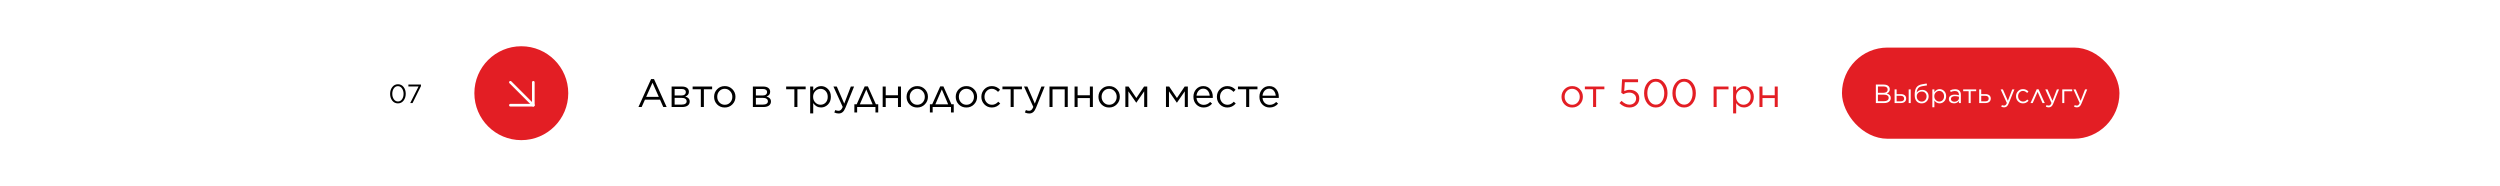 <?xml version="1.0" encoding="UTF-8"?> <svg xmlns="http://www.w3.org/2000/svg" width="1892" height="141" viewBox="0 0 1892 141" fill="none"><rect x="0" y="0" width="1892" height="141" fill="#333333" stroke="none"/> <g opacity="0.1"> <rect x="1162" y="36" width="210" height="69" rx="34.5" fill="#E31E24"></rect> </g> <rect width="1892" height="141" fill="white"></rect> <path d="M483.17 81L492.74 59.85H494.96L504.53 81H501.98L499.52 75.45H488.09L485.6 81H483.17ZM489.02 73.32H498.59L493.82 62.61L489.02 73.32ZM508.281 81V65.49H516.111C517.731 65.49 519.011 65.84 519.951 66.54C520.891 67.24 521.361 68.22 521.361 69.48V69.51C521.361 71.23 520.431 72.41 518.571 73.05C520.831 73.69 521.961 74.94 521.961 76.8V76.83C521.961 78.15 521.441 79.18 520.401 79.92C519.361 80.66 517.931 81.02 516.111 81H508.281ZM510.561 72.27H515.631C516.731 72.27 517.571 72.04 518.151 71.58C518.731 71.12 519.021 70.49 519.021 69.69V69.66C519.021 68.94 518.741 68.37 518.181 67.95C517.641 67.53 516.861 67.33 515.841 67.35H510.561V72.27ZM510.561 74.07V79.14H516.051C517.191 79.14 518.071 78.92 518.691 78.48C519.331 78.04 519.651 77.45 519.651 76.71V76.68C519.651 75.86 519.321 75.22 518.661 74.76C518.001 74.28 517.051 74.05 515.811 74.07H510.561ZM530.389 81V67.56H524.179V65.49H538.939V67.56H532.699V81H530.389ZM548.467 81.36C546.167 81.36 544.247 80.58 542.707 79.02C541.187 77.44 540.427 75.54 540.427 73.32V73.26C540.427 71.02 541.197 69.11 542.737 67.53C544.277 65.95 546.207 65.16 548.527 65.16C550.827 65.16 552.747 65.95 554.287 67.53C555.827 69.09 556.597 70.98 556.597 73.2V73.26C556.597 75.5 555.817 77.41 554.257 78.99C552.717 80.57 550.787 81.36 548.467 81.36ZM548.527 79.29C550.167 79.29 551.527 78.71 552.607 77.55C553.687 76.39 554.227 74.98 554.227 73.32V73.26C554.227 71.58 553.667 70.15 552.547 68.97C551.447 67.79 550.087 67.2 548.467 67.2C546.827 67.2 545.467 67.79 544.387 68.97C543.327 70.13 542.797 71.54 542.797 73.2V73.26C542.797 74.94 543.347 76.37 544.447 77.55C545.547 78.71 546.907 79.29 548.527 79.29ZM569.775 81V65.49H577.605C579.225 65.49 580.505 65.84 581.445 66.54C582.385 67.24 582.855 68.22 582.855 69.48V69.51C582.855 71.23 581.925 72.41 580.065 73.05C582.325 73.69 583.455 74.94 583.455 76.8V76.83C583.455 78.15 582.935 79.18 581.895 79.92C580.855 80.66 579.425 81.02 577.605 81H569.775ZM572.055 72.27H577.125C578.225 72.27 579.065 72.04 579.645 71.58C580.225 71.12 580.515 70.49 580.515 69.69V69.66C580.515 68.94 580.235 68.37 579.675 67.95C579.135 67.53 578.355 67.33 577.335 67.35H572.055V72.27ZM572.055 74.07V79.14H577.545C578.685 79.14 579.565 78.92 580.185 78.48C580.825 78.04 581.145 77.45 581.145 76.71V76.68C581.145 75.86 580.815 75.22 580.155 74.76C579.495 74.28 578.545 74.05 577.305 74.07H572.055ZM601.17 81V67.56H594.96V65.49H609.72V67.56H603.48V81H601.17ZM613.135 85.8V65.49H615.445V68.61C617.065 66.31 619.045 65.16 621.385 65.16C623.365 65.16 625.095 65.89 626.575 67.35C628.055 68.81 628.795 70.76 628.795 73.2V73.26C628.795 75.68 628.055 77.63 626.575 79.11C625.095 80.59 623.365 81.33 621.385 81.33C618.925 81.33 616.945 80.23 615.445 78.03V85.8H613.135ZM620.965 79.26C622.525 79.26 623.825 78.72 624.865 77.64C625.905 76.56 626.425 75.11 626.425 73.29V73.23C626.425 71.43 625.895 69.98 624.835 68.88C623.795 67.78 622.505 67.23 620.965 67.23C619.485 67.23 618.175 67.8 617.035 68.94C615.915 70.08 615.355 71.5 615.355 73.2V73.26C615.355 75 615.915 76.44 617.035 77.58C618.155 78.7 619.465 79.26 620.965 79.26ZM638.925 78.42L643.905 65.49H646.365L639.855 81.51C639.215 83.09 638.485 84.21 637.665 84.87C636.865 85.55 635.875 85.89 634.695 85.89C633.575 85.89 632.475 85.63 631.395 85.11L632.175 83.28C632.915 83.66 633.725 83.85 634.605 83.85C635.325 83.85 635.915 83.63 636.375 83.19C636.855 82.77 637.325 82.02 637.785 80.94L630.735 65.49H633.285L638.925 78.42ZM656.809 65.37L662.869 78.9H664.639V85.11H662.539V81H648.679V85.11H646.579V78.9H648.349L654.409 65.37H656.809ZM655.609 67.68L650.719 78.96H660.409L655.609 67.68ZM668.008 81V65.49H670.318V72.12H679.588V65.49H681.868V81H679.588V74.22H670.318V81H668.008ZM694.131 81.36C691.831 81.36 689.911 80.58 688.371 79.02C686.851 77.44 686.091 75.54 686.091 73.32V73.26C686.091 71.02 686.861 69.11 688.401 67.53C689.941 65.95 691.871 65.16 694.191 65.16C696.491 65.16 698.411 65.95 699.951 67.53C701.491 69.09 702.261 70.98 702.261 73.2V73.26C702.261 75.5 701.481 77.41 699.921 78.99C698.381 80.57 696.451 81.36 694.131 81.36ZM694.191 79.29C695.831 79.29 697.191 78.71 698.271 77.55C699.351 76.39 699.891 74.98 699.891 73.32V73.26C699.891 71.58 699.331 70.15 698.211 68.97C697.111 67.79 695.751 67.2 694.131 67.2C692.491 67.2 691.131 67.79 690.051 68.97C688.991 70.13 688.461 71.54 688.461 73.2V73.26C688.461 74.94 689.011 76.37 690.111 77.55C691.211 78.71 692.571 79.29 694.191 79.29ZM713.967 65.37L720.027 78.9H721.797V85.11H719.697V81H705.837V85.11H703.737V78.9H705.507L711.567 65.37H713.967ZM712.767 67.68L707.877 78.96H717.567L712.767 67.68ZM731.338 81.36C729.038 81.36 727.118 80.58 725.578 79.02C724.058 77.44 723.298 75.54 723.298 73.32V73.26C723.298 71.02 724.068 69.11 725.608 67.53C727.148 65.95 729.078 65.16 731.398 65.16C733.698 65.16 735.618 65.95 737.158 67.53C738.698 69.09 739.468 70.98 739.468 73.2V73.26C739.468 75.5 738.688 77.41 737.128 78.99C735.588 80.57 733.658 81.36 731.338 81.36ZM731.398 79.29C733.038 79.29 734.398 78.71 735.478 77.55C736.558 76.39 737.098 74.98 737.098 73.32V73.26C737.098 71.58 736.538 70.15 735.418 68.97C734.318 67.79 732.958 67.2 731.338 67.2C729.698 67.2 728.338 67.79 727.258 68.97C726.198 70.13 725.668 71.54 725.668 73.2V73.26C725.668 74.94 726.218 76.37 727.318 77.55C728.418 78.71 729.778 79.29 731.398 79.29ZM750.642 81.36C748.382 81.36 746.492 80.57 744.972 78.99C743.452 77.41 742.692 75.52 742.692 73.32V73.26C742.692 71.02 743.452 69.11 744.972 67.53C746.492 65.95 748.382 65.16 750.642 65.16C753.042 65.16 755.112 66.08 756.852 67.92L755.322 69.54C753.842 67.98 752.272 67.2 750.612 67.2C749.032 67.2 747.712 67.78 746.652 68.94C745.592 70.1 745.062 71.52 745.062 73.2V73.26C745.062 74.94 745.602 76.37 746.682 77.55C747.782 78.71 749.142 79.29 750.762 79.29C752.482 79.29 754.062 78.52 755.502 76.98L756.972 78.36C755.212 80.36 753.102 81.36 750.642 81.36ZM764.851 81V67.56H758.641V65.49H773.401V67.56H767.161V81H764.851ZM783.153 78.42L788.133 65.49H790.593L784.083 81.51C783.443 83.09 782.713 84.21 781.893 84.87C781.093 85.55 780.103 85.89 778.923 85.89C777.803 85.89 776.703 85.63 775.623 85.11L776.403 83.28C777.143 83.66 777.953 83.85 778.833 83.85C779.553 83.85 780.143 83.63 780.603 83.19C781.083 82.77 781.553 82.02 782.013 80.94L774.963 65.49H777.513L783.153 78.42ZM794.248 81V65.49H808.078V81H805.768V67.59H796.558V81H794.248ZM813.232 81V65.49H815.542V72.12H824.812V65.49H827.092V81H824.812V74.22H815.542V81H813.232ZM839.355 81.36C837.055 81.36 835.135 80.58 833.595 79.02C832.075 77.44 831.315 75.54 831.315 73.32V73.26C831.315 71.02 832.085 69.11 833.625 67.53C835.165 65.95 837.095 65.16 839.415 65.16C841.715 65.16 843.635 65.95 845.175 67.53C846.715 69.09 847.485 70.98 847.485 73.2V73.26C847.485 75.5 846.705 77.41 845.145 78.99C843.605 80.57 841.675 81.36 839.355 81.36ZM839.415 79.29C841.055 79.29 842.415 78.71 843.495 77.55C844.575 76.39 845.115 74.98 845.115 73.32V73.26C845.115 71.58 844.555 70.15 843.435 68.97C842.335 67.79 840.975 67.2 839.355 67.2C837.715 67.2 836.355 67.79 835.275 68.97C834.215 70.13 833.685 71.54 833.685 73.2V73.26C833.685 74.94 834.235 76.37 835.335 77.55C836.435 78.71 837.795 79.29 839.415 79.29ZM851.67 81V65.49H854.1L859.98 74.19L865.83 65.49H868.23V81H865.92V69.09L859.98 77.7H859.89L853.95 69.12V81H851.67ZM882.402 81V65.49H884.832L890.712 74.19L896.562 65.49H898.962V81H896.652V69.09L890.712 77.7H890.622L884.682 69.12V81H882.402ZM910.921 81.36C908.761 81.36 906.931 80.61 905.431 79.11C903.931 77.59 903.181 75.65 903.181 73.29V73.23C903.181 70.97 903.881 69.06 905.281 67.5C906.701 65.94 908.481 65.16 910.621 65.16C912.841 65.16 914.601 65.94 915.901 67.5C917.201 69.06 917.851 71.01 917.851 73.35C917.851 73.67 917.841 73.92 917.821 74.1H905.521C905.681 75.74 906.271 77.03 907.291 77.97C908.331 78.89 909.561 79.35 910.981 79.35C912.821 79.35 914.451 78.62 915.871 77.16L917.311 78.45C915.611 80.39 913.481 81.36 910.921 81.36ZM905.521 72.39H915.511C915.391 70.89 914.901 69.64 914.041 68.64C913.201 67.62 912.041 67.11 910.561 67.11C909.221 67.11 908.081 67.61 907.141 68.61C906.221 69.61 905.681 70.87 905.521 72.39ZM928.884 81.36C926.624 81.36 924.734 80.57 923.214 78.99C921.694 77.41 920.934 75.52 920.934 73.32V73.26C920.934 71.02 921.694 69.11 923.214 67.53C924.734 65.95 926.624 65.16 928.884 65.16C931.284 65.16 933.354 66.08 935.094 67.92L933.564 69.54C932.084 67.98 930.514 67.2 928.854 67.2C927.274 67.2 925.954 67.78 924.894 68.94C923.834 70.1 923.304 71.52 923.304 73.2V73.26C923.304 74.94 923.844 76.37 924.924 77.55C926.024 78.71 927.384 79.29 929.004 79.29C930.724 79.29 932.304 78.52 933.744 76.98L935.214 78.36C933.454 80.36 931.344 81.36 928.884 81.36ZM943.094 81V67.56H936.884V65.49H951.644V67.56H945.404V81H943.094ZM960.872 81.36C958.712 81.36 956.882 80.61 955.382 79.11C953.882 77.59 953.132 75.65 953.132 73.29V73.23C953.132 70.97 953.832 69.06 955.232 67.5C956.652 65.94 958.432 65.16 960.572 65.16C962.792 65.16 964.552 65.94 965.852 67.5C967.152 69.06 967.802 71.01 967.802 73.35C967.802 73.67 967.792 73.92 967.772 74.1H955.472C955.632 75.74 956.222 77.03 957.242 77.97C958.282 78.89 959.512 79.35 960.932 79.35C962.772 79.35 964.402 78.62 965.822 77.16L967.262 78.45C965.562 80.39 963.432 81.36 960.872 81.36ZM955.472 72.39H965.462C965.342 70.89 964.852 69.64 963.992 68.64C963.152 67.62 961.992 67.11 960.512 67.11C959.172 67.11 958.032 67.61 957.092 68.61C956.172 69.61 955.632 70.87 955.472 72.39Z" fill="black"></path> <path d="M305.42 76.14C304.327 77.54 302.9 78.24 301.14 78.24C299.38 78.24 297.953 77.547 296.86 76.16C295.78 74.76 295.24 73.053 295.24 71.04V71C295.24 68.987 295.787 67.28 296.88 65.88C297.987 64.467 299.42 63.76 301.18 63.76C302.94 63.76 304.36 64.46 305.44 65.86C306.52 67.247 307.06 68.947 307.06 70.96V71C307.06 73.013 306.513 74.727 305.42 76.14ZM298.06 75.1C298.86 76.233 299.9 76.8 301.18 76.8C302.46 76.8 303.487 76.24 304.26 75.12C305.033 74 305.42 72.64 305.42 71.04V71C305.42 69.413 305.02 68.053 304.22 66.92C303.433 65.773 302.407 65.2 301.14 65.2C299.873 65.2 298.847 65.76 298.06 66.88C297.273 68 296.88 69.36 296.88 70.96V71C296.88 72.587 297.273 73.953 298.06 75.1ZM310.451 78L316.771 65.44H309.071V64H318.571V65.18L312.211 78H310.451Z" fill="black"></path> <path d="M1189.79 81.36C1187.49 81.36 1185.57 80.58 1184.03 79.02C1182.51 77.44 1181.75 75.54 1181.75 73.32V73.26C1181.75 71.02 1182.52 69.11 1184.06 67.53C1185.6 65.95 1187.53 65.16 1189.85 65.16C1192.15 65.16 1194.07 65.95 1195.61 67.53C1197.15 69.09 1197.92 70.98 1197.92 73.2V73.26C1197.92 75.5 1197.14 77.41 1195.58 78.99C1194.04 80.57 1192.11 81.36 1189.79 81.36ZM1189.85 79.29C1191.49 79.29 1192.85 78.71 1193.93 77.55C1195.01 76.39 1195.55 74.98 1195.55 73.32V73.26C1195.55 71.58 1194.99 70.15 1193.87 68.97C1192.77 67.79 1191.41 67.2 1189.79 67.2C1188.15 67.2 1186.79 67.79 1185.71 68.97C1184.65 70.13 1184.12 71.54 1184.12 73.2V73.26C1184.12 74.94 1184.67 76.37 1185.77 77.55C1186.87 78.71 1188.23 79.29 1189.85 79.29ZM1205.64 81V67.56H1199.43V65.49H1214.19V67.56H1207.95V81H1205.64ZM1233.11 81.36C1230.33 81.36 1227.83 80.25 1225.61 78.03L1227.17 76.32C1229.13 78.24 1231.12 79.2 1233.14 79.2C1234.62 79.2 1235.83 78.76 1236.77 77.88C1237.73 77 1238.21 75.89 1238.21 74.55V74.49C1238.21 73.17 1237.72 72.11 1236.74 71.31C1235.76 70.49 1234.51 70.08 1232.99 70.08C1231.47 70.08 1230 70.48 1228.58 71.28L1226.99 70.23L1227.59 60H1239.68V62.19H1229.66L1229.21 68.91C1230.55 68.29 1231.93 67.98 1233.35 67.98C1235.45 67.98 1237.18 68.56 1238.54 69.72C1239.92 70.88 1240.61 72.44 1240.61 74.4V74.46C1240.61 76.5 1239.91 78.16 1238.51 79.44C1237.13 80.72 1235.33 81.36 1233.11 81.36ZM1259.51 78.21C1257.87 80.31 1255.73 81.36 1253.09 81.36C1250.45 81.36 1248.31 80.32 1246.67 78.24C1245.05 76.14 1244.24 73.58 1244.24 70.56V70.5C1244.24 67.48 1245.06 64.92 1246.7 62.82C1248.36 60.7 1250.51 59.64 1253.15 59.64C1255.79 59.64 1257.92 60.69 1259.54 62.79C1261.16 64.87 1261.97 67.42 1261.97 70.44V70.5C1261.97 73.52 1261.15 76.09 1259.51 78.21ZM1248.47 76.65C1249.67 78.35 1251.23 79.2 1253.15 79.2C1255.07 79.2 1256.61 78.36 1257.77 76.68C1258.93 75 1259.51 72.96 1259.51 70.56V70.5C1259.51 68.12 1258.91 66.08 1257.71 64.38C1256.53 62.66 1254.99 61.8 1253.09 61.8C1251.19 61.8 1249.65 62.64 1248.47 64.32C1247.29 66 1246.7 68.04 1246.7 70.44V70.5C1246.7 72.88 1247.29 74.93 1248.47 76.65ZM1280.96 78.21C1279.32 80.31 1277.18 81.36 1274.54 81.36C1271.9 81.36 1269.76 80.32 1268.12 78.24C1266.5 76.14 1265.69 73.58 1265.69 70.56V70.5C1265.69 67.48 1266.51 64.92 1268.15 62.82C1269.81 60.7 1271.96 59.64 1274.6 59.64C1277.24 59.64 1279.37 60.69 1280.99 62.79C1282.61 64.87 1283.42 67.42 1283.42 70.44V70.5C1283.42 73.52 1282.6 76.09 1280.96 78.21ZM1269.92 76.65C1271.12 78.35 1272.68 79.2 1274.6 79.2C1276.52 79.2 1278.06 78.36 1279.22 76.68C1280.38 75 1280.96 72.96 1280.96 70.56V70.5C1280.96 68.12 1280.36 66.08 1279.16 64.38C1277.98 62.66 1276.44 61.8 1274.54 61.8C1272.64 61.8 1271.1 62.64 1269.92 64.32C1268.74 66 1268.15 68.04 1268.15 70.44V70.5C1268.15 72.88 1268.74 74.93 1269.92 76.65ZM1296.85 81V65.49H1308.13V67.59H1299.16V81H1296.85ZM1311.62 85.8V65.49H1313.93V68.61C1315.55 66.31 1317.53 65.16 1319.87 65.16C1321.85 65.16 1323.58 65.89 1325.06 67.35C1326.54 68.81 1327.28 70.76 1327.28 73.2V73.26C1327.28 75.68 1326.54 77.63 1325.06 79.11C1323.58 80.59 1321.85 81.33 1319.87 81.33C1317.41 81.33 1315.43 80.23 1313.93 78.03V85.8H1311.62ZM1319.45 79.26C1321.01 79.26 1322.31 78.72 1323.35 77.64C1324.39 76.56 1324.91 75.11 1324.91 73.29V73.23C1324.91 71.43 1324.38 69.98 1323.32 68.88C1322.28 67.78 1320.99 67.23 1319.45 67.23C1317.97 67.23 1316.66 67.8 1315.52 68.94C1314.4 70.08 1313.84 71.5 1313.84 73.2V73.26C1313.84 75 1314.4 76.44 1315.52 77.58C1316.64 78.7 1317.95 79.26 1319.45 79.26ZM1331.54 81V65.49H1333.85V72.12H1343.12V65.49H1345.4V81H1343.12V74.22H1333.85V81H1331.54Z" fill="#E31E24"></path> <circle cx="394.53" cy="70.53" r="35.53" fill="#E31E24"></circle> <path d="M386.267 62.267L403.618 79.619" stroke="white" stroke-width="2" stroke-linecap="round" stroke-linejoin="round"></path> <path d="M403.618 62.267V79.619H386.267" stroke="white" stroke-width="2" stroke-linecap="round" stroke-linejoin="round"></path> <rect x="1394" y="36" width="210" height="69" rx="34.5" fill="#E31E24"></rect> <path d="M1419.65 78V64H1425.61C1427.2 64 1428.42 64.413 1429.27 65.24C1429.87 65.853 1430.17 66.6 1430.17 67.48V67.52C1430.17 69.04 1429.43 70.12 1427.95 70.76C1429.95 71.333 1430.95 72.46 1430.95 74.14V74.18C1430.95 75.367 1430.49 76.3 1429.57 76.98C1428.65 77.66 1427.42 78 1425.87 78H1419.65ZM1428.57 67.74V67.7C1428.57 66.993 1428.3 66.44 1427.75 66.04C1427.22 65.627 1426.46 65.42 1425.47 65.42H1421.21V70.24H1425.35C1426.34 70.24 1427.12 70.027 1427.69 69.6C1428.28 69.173 1428.57 68.553 1428.57 67.74ZM1429.35 74.08V74.04C1429.35 73.267 1429.03 72.673 1428.39 72.26C1427.77 71.847 1426.85 71.64 1425.63 71.64H1421.21V76.58H1425.91C1426.99 76.58 1427.83 76.36 1428.43 75.92C1429.05 75.48 1429.35 74.867 1429.35 74.08ZM1435.37 67.66V71.22H1438.53C1439.79 71.22 1440.79 71.52 1441.51 72.12C1442.23 72.72 1442.59 73.54 1442.59 74.58V74.62C1442.59 75.647 1442.22 76.467 1441.49 77.08C1440.77 77.693 1439.76 78 1438.47 78H1433.83V67.66H1435.37ZM1435.37 72.52V76.68H1438.45C1440.17 76.68 1441.03 75.987 1441.03 74.6V74.58C1441.03 73.94 1440.81 73.433 1440.37 73.06C1439.94 72.687 1439.31 72.507 1438.47 72.52H1435.37ZM1444.49 78V67.66H1446.03V78H1444.49ZM1454.31 78.24C1452.82 78.24 1451.6 77.773 1450.67 76.84C1449.58 75.747 1449.03 74.127 1449.03 71.98V71.96C1449.03 69.307 1449.47 67.367 1450.35 66.14C1451.24 64.9 1452.68 64.113 1454.65 63.78L1458.09 63.2L1458.37 64.62L1454.87 65.2C1453.43 65.44 1452.38 65.927 1451.73 66.66C1451.09 67.393 1450.69 68.54 1450.53 70.1C1451.46 68.713 1452.85 68.02 1454.69 68.02C1456.17 68.02 1457.36 68.487 1458.25 69.42C1459.14 70.34 1459.59 71.513 1459.59 72.94V72.96C1459.59 74.427 1459.1 75.673 1458.11 76.7C1457.12 77.727 1455.86 78.24 1454.31 78.24ZM1454.33 76.88C1455.41 76.88 1456.29 76.513 1456.97 75.78C1457.66 75.033 1458.01 74.107 1458.01 73V72.98C1458.01 71.887 1457.68 71 1457.03 70.32C1456.39 69.627 1455.54 69.28 1454.47 69.28C1453.34 69.28 1452.4 69.627 1451.67 70.32C1450.95 71 1450.59 71.873 1450.59 72.94V72.96C1450.59 74.107 1450.95 75.047 1451.67 75.78C1452.39 76.513 1453.28 76.88 1454.33 76.88ZM1462.4 81.2V67.66H1463.94V69.74C1465.02 68.207 1466.34 67.44 1467.9 67.44C1469.22 67.44 1470.37 67.927 1471.36 68.9C1472.35 69.873 1472.84 71.173 1472.84 72.8V72.84C1472.84 74.453 1472.35 75.753 1471.36 76.74C1470.37 77.727 1469.22 78.22 1467.9 78.22C1466.26 78.22 1464.94 77.487 1463.94 76.02V81.2H1462.4ZM1467.62 76.84C1468.66 76.84 1469.53 76.48 1470.22 75.76C1470.91 75.04 1471.26 74.073 1471.26 72.86V72.82C1471.26 71.62 1470.91 70.653 1470.2 69.92C1469.51 69.187 1468.65 68.82 1467.62 68.82C1466.63 68.82 1465.76 69.2 1465 69.96C1464.25 70.72 1463.88 71.667 1463.88 72.8V72.84C1463.88 74 1464.25 74.96 1465 75.72C1465.75 76.467 1466.62 76.84 1467.62 76.84ZM1478.76 78.22C1477.72 78.22 1476.81 77.94 1476.04 77.38C1475.28 76.807 1474.9 76.013 1474.9 75V74.96C1474.9 73.907 1475.3 73.087 1476.1 72.5C1476.91 71.913 1477.99 71.62 1479.32 71.62C1480.37 71.62 1481.43 71.767 1482.5 72.06V71.7C1482.5 70.78 1482.23 70.08 1481.7 69.6C1481.17 69.12 1480.41 68.88 1479.42 68.88C1478.38 68.88 1477.33 69.133 1476.28 69.64L1475.82 68.38C1477.03 67.807 1478.29 67.52 1479.58 67.52C1481.05 67.52 1482.16 67.9 1482.92 68.66C1483.63 69.367 1483.98 70.373 1483.98 71.68V78H1482.5V76.44C1481.59 77.627 1480.35 78.22 1478.76 78.22ZM1479.06 77C1480.03 77 1480.85 76.74 1481.52 76.22C1482.19 75.687 1482.52 75.013 1482.52 74.2V73.2C1481.48 72.907 1480.47 72.76 1479.48 72.76C1478.52 72.76 1477.77 72.953 1477.24 73.34C1476.72 73.727 1476.46 74.247 1476.46 74.9V74.94C1476.46 75.567 1476.71 76.067 1477.22 76.44C1477.73 76.813 1478.34 77 1479.06 77ZM1489.87 78V69.04H1485.73V67.66H1495.57V69.04H1491.41V78H1489.87ZM1497.85 78V67.66H1499.39V71.22H1502.55C1503.82 71.22 1504.81 71.52 1505.53 72.12C1506.25 72.72 1506.61 73.54 1506.61 74.58V74.62C1506.61 75.647 1506.24 76.467 1505.51 77.08C1504.79 77.693 1503.78 78 1502.49 78H1497.85ZM1499.39 76.68H1502.47C1504.19 76.68 1505.05 75.987 1505.05 74.6V74.58C1505.05 73.94 1504.83 73.433 1504.39 73.06C1503.96 72.687 1503.33 72.507 1502.49 72.52H1499.39V76.68ZM1519.55 76.28L1522.87 67.66H1524.51L1520.17 78.34C1519.75 79.393 1519.26 80.14 1518.71 80.58C1518.18 81.033 1517.52 81.26 1516.73 81.26C1515.99 81.26 1515.25 81.087 1514.53 80.74L1515.05 79.52C1515.55 79.773 1516.09 79.9 1516.67 79.9C1517.15 79.9 1517.55 79.753 1517.85 79.46C1518.17 79.18 1518.49 78.68 1518.79 77.96L1514.09 67.66H1515.79L1519.55 76.28ZM1531.01 78.24C1529.5 78.24 1528.24 77.713 1527.23 76.66C1526.21 75.607 1525.71 74.347 1525.71 72.88V72.84C1525.71 71.347 1526.21 70.073 1527.23 69.02C1528.24 67.967 1529.5 67.44 1531.01 67.44C1532.61 67.44 1533.99 68.053 1535.15 69.28L1534.13 70.36C1533.14 69.32 1532.09 68.8 1530.99 68.8C1529.93 68.8 1529.05 69.187 1528.35 69.96C1527.64 70.733 1527.29 71.68 1527.29 72.8V72.84C1527.29 73.96 1527.65 74.913 1528.37 75.7C1529.1 76.473 1530.01 76.86 1531.09 76.86C1532.23 76.86 1533.29 76.347 1534.25 75.32L1535.23 76.24C1534.05 77.573 1532.65 78.24 1531.01 78.24ZM1542.79 67.58L1547.49 78H1545.77L1542.07 69.48L1538.35 78H1536.69L1541.37 67.58H1542.79ZM1553.32 76.28L1556.64 67.66H1558.28L1553.94 78.34C1553.52 79.393 1553.03 80.14 1552.48 80.58C1551.95 81.033 1551.29 81.26 1550.5 81.26C1549.76 81.26 1549.02 81.087 1548.3 80.74L1548.82 79.52C1549.32 79.773 1549.86 79.9 1550.44 79.9C1550.92 79.9 1551.32 79.753 1551.62 79.46C1551.94 79.18 1552.26 78.68 1552.56 77.96L1547.86 67.66H1549.56L1553.32 76.28ZM1560.72 78V67.66H1568.24V69.06H1562.26V78H1560.72ZM1574.65 76.28L1577.97 67.66H1579.61L1575.27 78.34C1574.85 79.393 1574.36 80.14 1573.81 80.58C1573.28 81.033 1572.62 81.26 1571.83 81.26C1571.09 81.26 1570.35 81.087 1569.63 80.74L1570.15 79.52C1570.65 79.773 1571.19 79.9 1571.77 79.9C1572.25 79.9 1572.65 79.753 1572.95 79.46C1573.27 79.18 1573.59 78.68 1573.89 77.96L1569.19 67.66H1570.89L1574.65 76.28Z" fill="white"></path> </svg> 